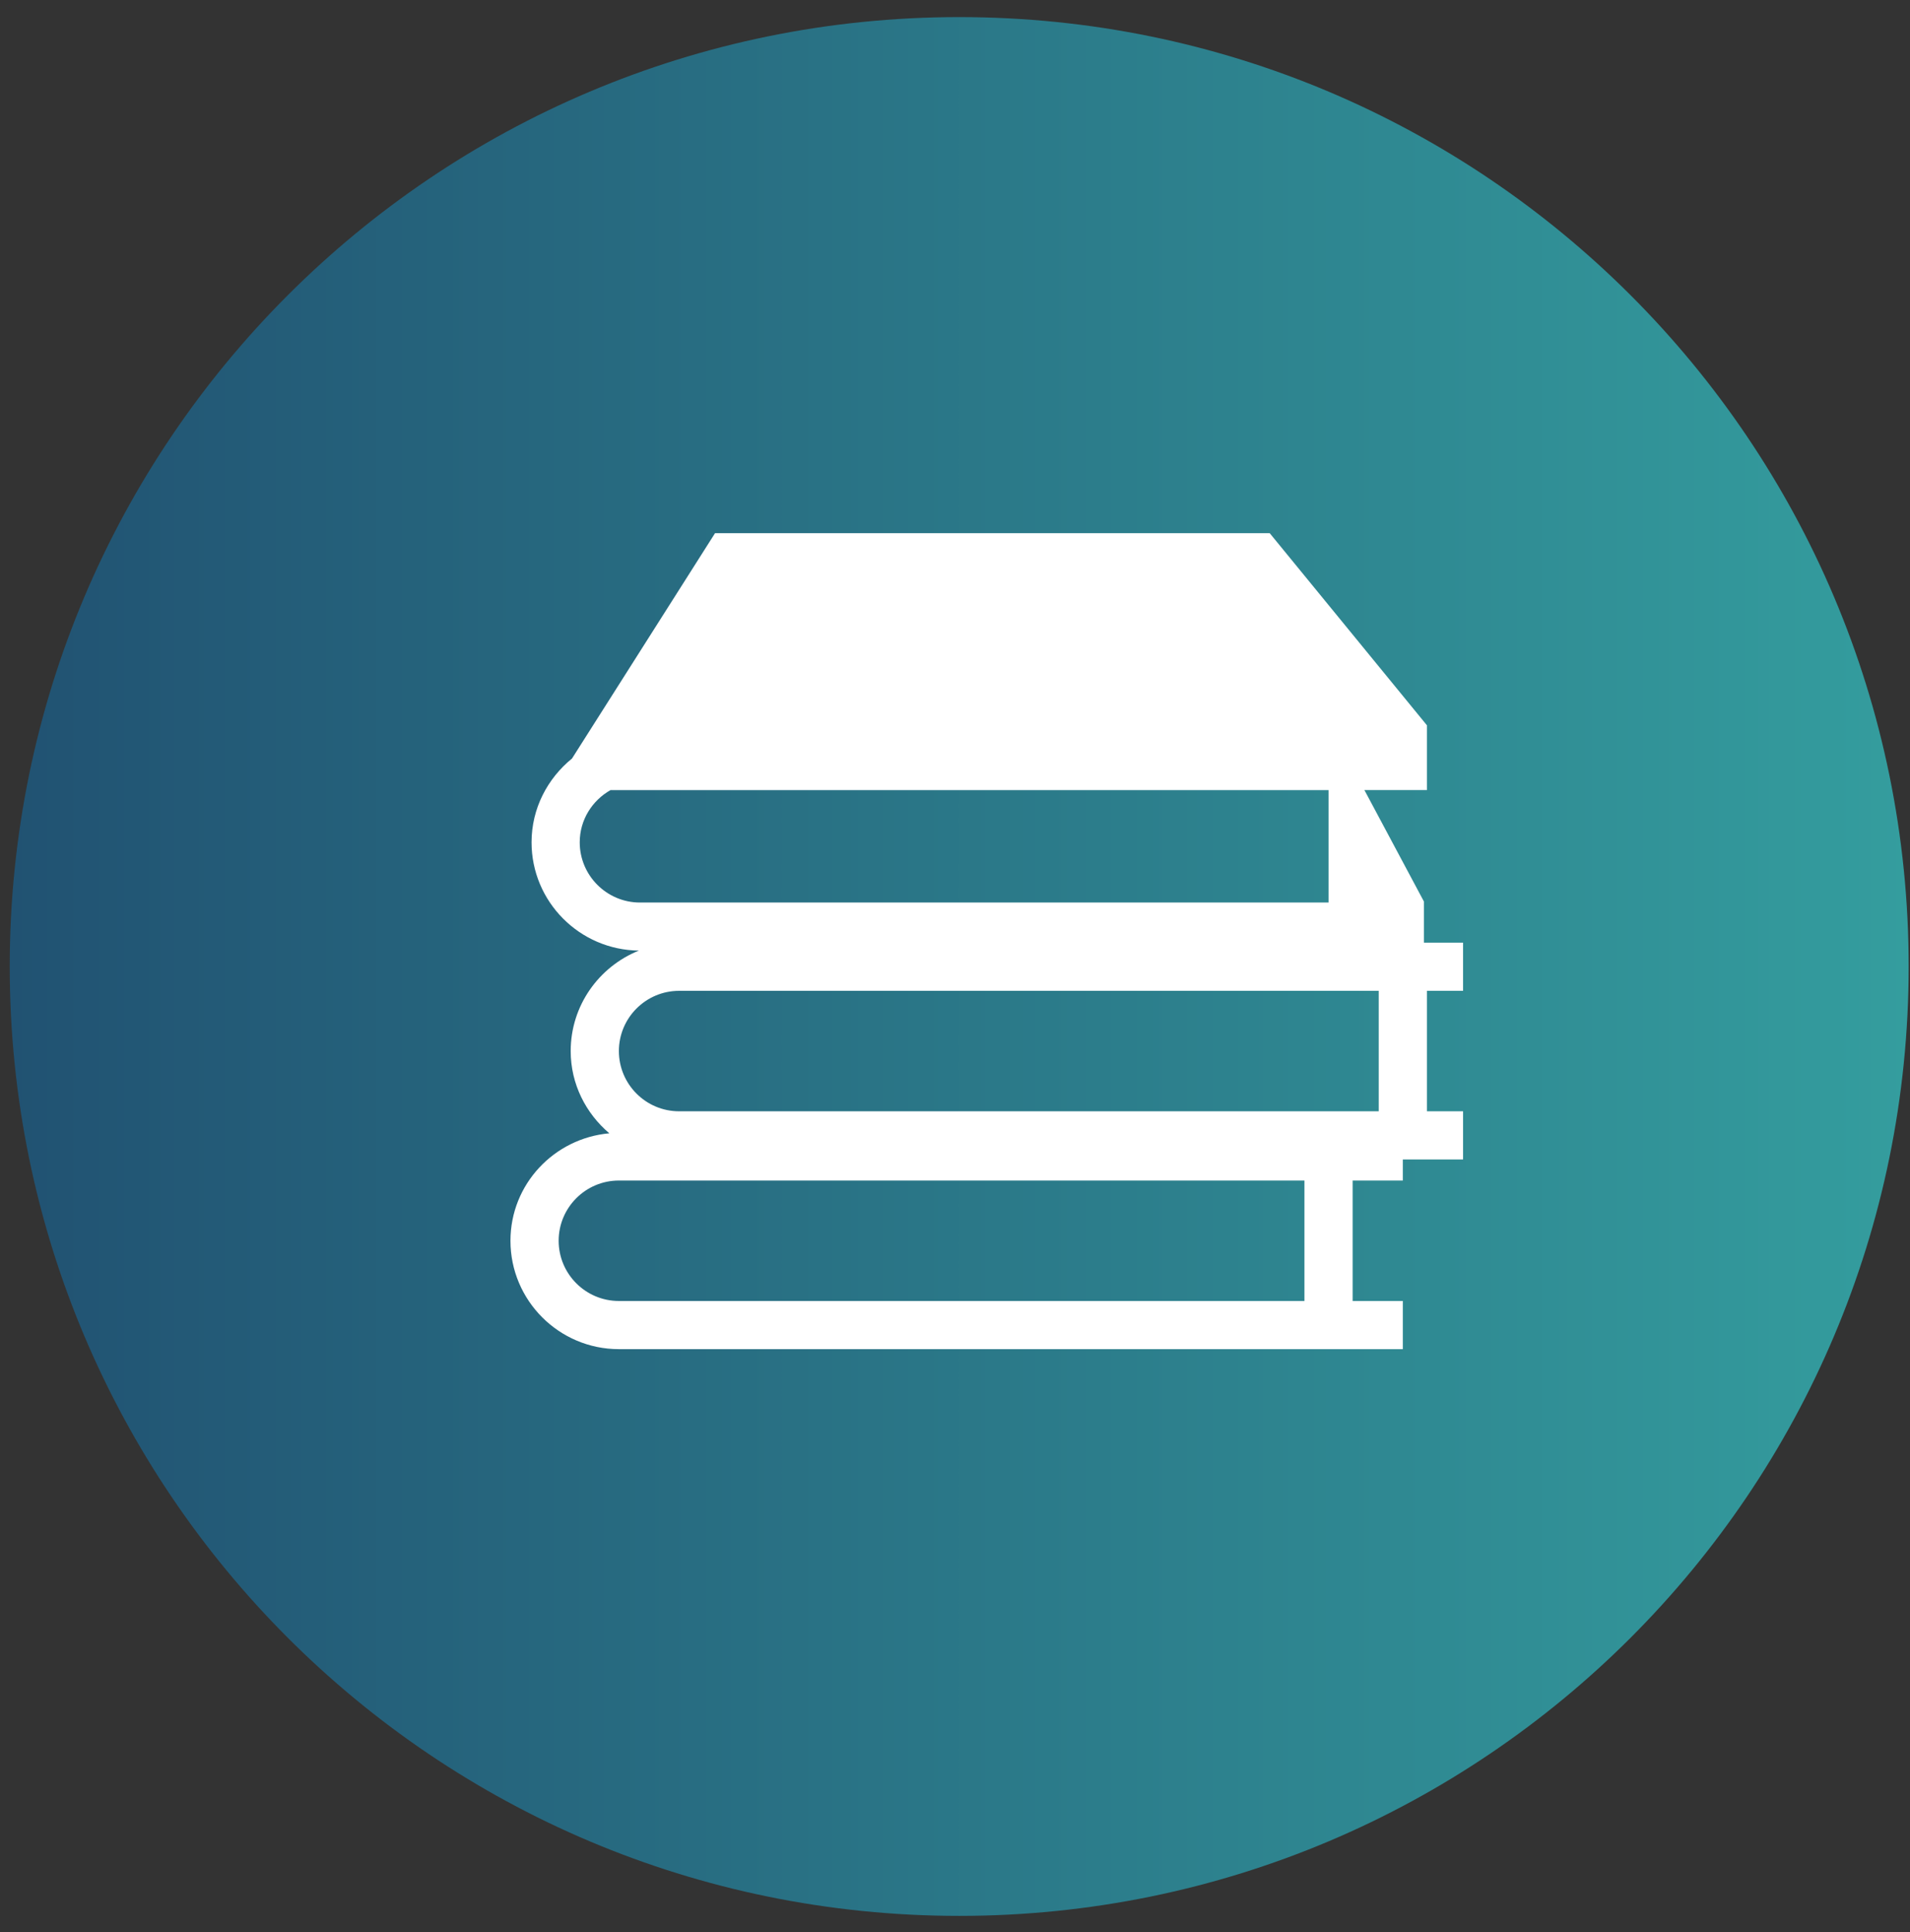 <svg xmlns="http://www.w3.org/2000/svg" width="86" height="87" viewBox="0 0 86 87" fill="none"><rect x="0" y="0" width="86" height="87" fill="#333333" stroke="none"/><path fill-rule="evenodd" clip-rule="evenodd" d="M85.94 43.521C85.94 19.91 66.799 0.77 43.189 0.77C19.578 0.77 0.438 19.91 0.438 43.521C0.438 67.131 19.578 86.272 43.189 86.272C66.799 86.272 85.94 67.131 85.94 43.521Z" fill="url(#paint0_linear_1_5323)"></path><g clip-path="url(#clip0_1_5323)"><path d="M22.984 55.871C22.984 58.563 25.174 60.752 27.866 60.752H28.95H58.734H60.904H63.164V58.583H60.904V53.159H63.164V52.21H64.249H65.876V50.041H64.249V44.617H65.876V42.448H64.249H64.113V41.725V40.641V40.594L61.434 35.577H64.249V32.66L57.17 24.008H32.196L25.755 34.156C24.654 35.052 23.934 36.402 23.934 37.929C23.934 40.604 26.098 42.778 28.767 42.805C26.971 43.526 25.696 45.278 25.696 47.329C25.696 48.819 26.381 50.137 27.436 51.033C24.948 51.255 22.984 53.327 22.984 55.871ZM26.103 37.929C26.103 36.917 26.666 36.044 27.489 35.578H59.819V40.641H28.815C27.32 40.641 26.103 39.424 26.103 37.929ZM30.578 44.617H31.662H62.079V50.041H31.662H30.578C29.082 50.041 27.866 48.825 27.866 47.329C27.866 45.833 29.082 44.617 30.578 44.617ZM27.866 53.159H28.951H58.734V58.583H28.95H27.866C26.37 58.583 25.154 57.367 25.154 55.871C25.154 54.375 26.371 53.159 27.866 53.159Z" fill="white"></path></g><defs><linearGradient id="paint0_linear_1_5323" x1="0.438" y1="43.521" x2="85.94" y2="43.521" gradientUnits="userSpaceOnUse"><stop stop-color="#215272"></stop><stop offset="1" stop-color="#349D9E"></stop></linearGradient><clipPath id="clip0_1_5323"><rect width="42.891" height="42.891" fill="white" transform="translate(22.984 20.934)"></rect></clipPath></defs></svg>